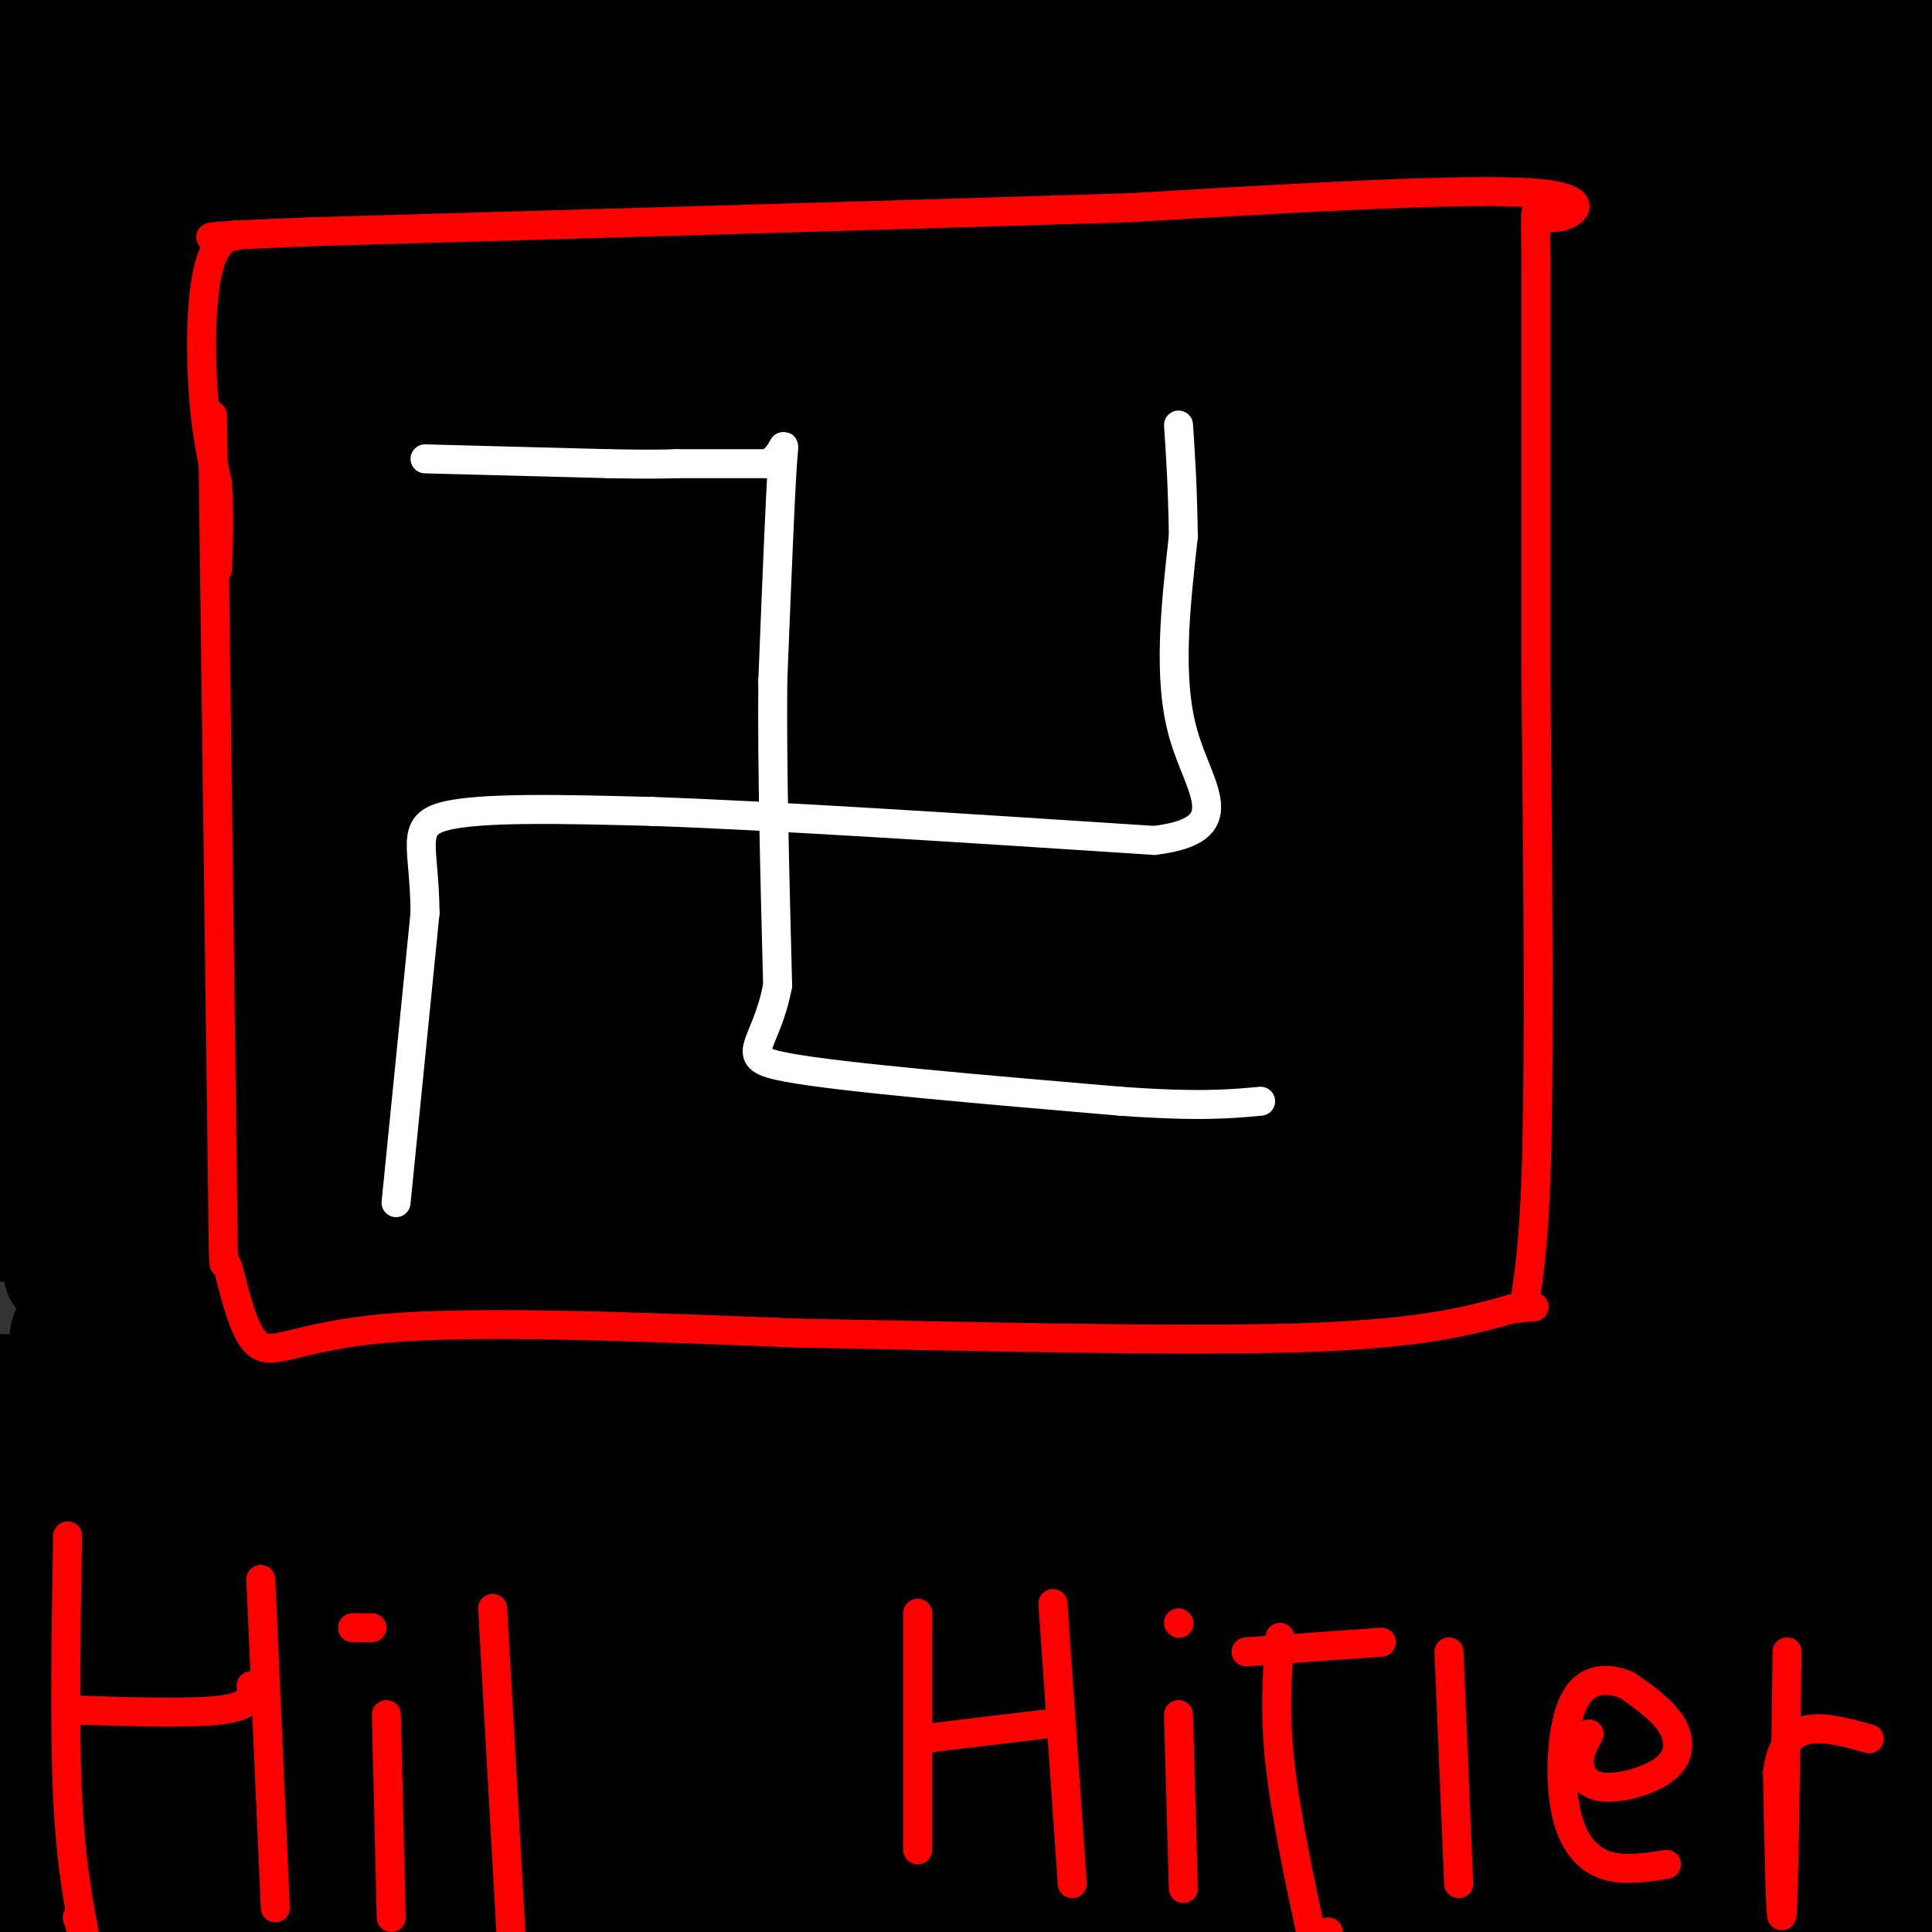 <svg viewBox='0 0 400 400' version='1.1' xmlns='http://www.w3.org/2000/svg' xmlns:xlink='http://www.w3.org/1999/xlink'><rect x="0" y="0" width="400" height="400" fill="#333333" stroke="none"/><g fill='none' stroke='#000000' stroke-width='3' stroke-linecap='round' stroke-linejoin='round'><path d='M147,116c-1.500,-1.333 -3.000,-2.667 -6,0c-3.000,2.667 -7.500,9.333 -12,16'/><path d='M129,132c-2.616,6.233 -3.155,13.815 -1,22c2.155,8.185 7.003,16.973 12,24c4.997,7.027 10.142,12.293 16,15c5.858,2.707 12.429,2.853 19,3'/><path d='M175,196c7.195,-2.107 15.681,-8.874 20,-13c4.319,-4.126 4.470,-5.611 4,-15c-0.470,-9.389 -1.563,-26.683 -4,-37c-2.437,-10.317 -6.219,-13.659 -10,-17'/><path d='M185,114c-5.183,-3.427 -13.142,-3.496 -18,-5c-4.858,-1.504 -6.616,-4.443 -15,2c-8.384,6.443 -23.396,22.270 -30,32c-6.604,9.730 -4.802,13.365 -3,17'/><path d='M119,160c0.880,4.716 4.581,8.007 7,15c2.419,6.993 3.556,17.689 21,21c17.444,3.311 51.197,-0.762 65,-5c13.803,-4.238 7.658,-8.639 1,-17c-6.658,-8.361 -13.829,-20.680 -21,-33'/><path d='M192,141c-5.274,-7.877 -7.957,-11.069 -13,-17c-5.043,-5.931 -12.444,-14.600 -17,-13c-4.556,1.600 -6.265,13.469 -15,26c-8.735,12.531 -24.496,25.723 -31,33c-6.504,7.277 -3.752,8.638 -1,10'/><path d='M115,180c2.071,4.257 7.750,9.900 14,12c6.250,2.100 13.073,0.657 26,-1c12.927,-1.657 31.960,-3.527 40,-9c8.040,-5.473 5.088,-14.551 3,-22c-2.088,-7.449 -3.311,-13.271 -6,-19c-2.689,-5.729 -6.845,-11.364 -11,-17'/><path d='M181,124c-6.418,-7.672 -16.962,-18.352 -23,-23c-6.038,-4.648 -7.571,-3.263 -11,0c-3.429,3.263 -8.753,8.405 -15,18c-6.247,9.595 -13.417,23.644 -17,33c-3.583,9.356 -3.580,14.019 -1,20c2.580,5.981 7.737,13.280 13,16c5.263,2.720 10.631,0.860 16,-1'/><path d='M143,187c12.417,-3.558 35.460,-11.953 45,-17c9.540,-5.047 5.576,-6.745 2,-13c-3.576,-6.255 -6.763,-17.068 -13,-25c-6.237,-7.932 -15.525,-12.982 -21,-16c-5.475,-3.018 -7.136,-4.005 -11,0c-3.864,4.005 -9.932,13.003 -16,22'/><path d='M129,138c-4.042,8.586 -6.147,19.052 -7,32c-0.853,12.948 -0.454,28.380 0,35c0.454,6.620 0.964,4.428 5,6c4.036,1.572 11.597,6.907 18,8c6.403,1.093 11.649,-2.055 15,-4c3.351,-1.945 4.807,-2.686 7,-5c2.193,-2.314 5.124,-6.200 8,-15c2.876,-8.800 5.699,-22.513 8,-30c2.301,-7.487 4.081,-8.746 0,-16c-4.081,-7.254 -14.023,-20.501 -20,-27c-5.977,-6.499 -7.988,-6.249 -10,-6'/><path d='M153,116c-4.023,-0.556 -9.079,1.055 -13,3c-3.921,1.945 -6.707,4.226 -10,9c-3.293,4.774 -7.094,12.042 -9,19c-1.906,6.958 -1.916,13.607 -2,18c-0.084,4.393 -0.241,6.530 0,8c0.241,1.470 0.880,2.272 5,4c4.120,1.728 11.721,4.380 23,-4c11.279,-8.380 26.235,-27.792 31,-37c4.765,-9.208 -0.661,-8.210 -9,-10c-8.339,-1.790 -19.591,-6.366 -27,-8c-7.409,-1.634 -10.974,-0.324 -13,4c-2.026,4.324 -2.513,11.662 -3,19'/><path d='M126,141c-0.794,10.670 -1.280,27.845 0,37c1.280,9.155 4.327,10.290 6,11c1.673,0.710 1.971,0.994 5,1c3.029,0.006 8.789,-0.265 15,-4c6.211,-3.735 12.873,-10.933 18,-16c5.127,-5.067 8.720,-8.004 11,-13c2.280,-4.996 3.247,-12.053 2,-18c-1.247,-5.947 -4.707,-10.784 -7,-14c-2.293,-3.216 -3.420,-4.809 -9,-2c-5.580,2.809 -15.614,10.021 -22,17c-6.386,6.979 -9.124,13.726 -11,20c-1.876,6.274 -2.890,12.074 -2,18c0.890,5.926 3.683,11.979 7,15c3.317,3.021 7.159,3.011 11,3'/><path d='M150,196c5.738,-1.464 14.584,-6.625 21,-10c6.416,-3.375 10.404,-4.966 13,-14c2.596,-9.034 3.801,-25.511 2,-36c-1.801,-10.489 -6.609,-14.989 -9,-18c-2.391,-3.011 -2.364,-4.531 -8,-5c-5.636,-0.469 -16.935,0.114 -22,0c-5.065,-0.114 -3.898,-0.924 -8,4c-4.102,4.924 -13.475,15.582 -17,28c-3.525,12.418 -1.203,26.597 2,34c3.203,7.403 7.285,8.032 12,9c4.715,0.968 10.061,2.277 17,0c6.939,-2.277 15.469,-8.138 24,-14'/><path d='M177,174c6.579,-4.237 11.025,-7.831 13,-10c1.975,-2.169 1.478,-2.913 1,-5c-0.478,-2.087 -0.938,-5.517 -1,-9c-0.062,-3.483 0.275,-7.017 -8,-10c-8.275,-2.983 -25.163,-5.413 -35,-5c-9.837,0.413 -12.625,3.669 -15,12c-2.375,8.331 -4.338,21.738 -4,30c0.338,8.262 2.976,11.378 7,14c4.024,2.622 9.436,4.749 18,1c8.564,-3.749 20.282,-13.375 32,-23'/><path d='M185,169c6.444,-5.578 6.556,-8.022 6,-12c-0.556,-3.978 -1.778,-9.489 -3,-15'/><path d='M184,164c0.095,-2.220 0.190,-4.440 4,-6c3.810,-1.560 11.333,-2.458 20,-2c8.667,0.458 18.476,2.274 24,4c5.524,1.726 6.762,3.363 8,5'/><path d='M240,165c2.501,0.968 4.753,0.888 6,7c1.247,6.112 1.490,18.415 3,24c1.510,5.585 4.289,4.453 5,2c0.711,-2.453 -0.644,-6.226 -2,-10'/><path d='M252,188c-11.107,-9.263 -37.874,-27.421 -51,-35c-13.126,-7.579 -12.611,-4.579 -13,1c-0.389,5.579 -1.683,13.737 2,16c3.683,2.263 12.341,-1.368 21,-5'/><path d='M211,165c5.946,-1.767 10.310,-3.683 18,3c7.690,6.683 18.704,21.965 23,26c4.296,4.035 1.873,-3.176 -2,-11c-3.873,-7.824 -9.197,-16.260 -14,-22c-4.803,-5.740 -9.087,-8.783 -14,-11c-4.913,-2.217 -10.457,-3.609 -16,-5'/><path d='M124,163c-1.360,-2.737 -2.721,-5.474 -6,-6c-3.279,-0.526 -8.478,1.157 -12,2c-3.522,0.843 -5.367,0.844 -10,6c-4.633,5.156 -12.055,15.465 -13,16c-0.945,0.535 4.587,-8.704 8,-13c3.413,-4.296 4.706,-3.648 6,-3'/><path d='M97,165c4.698,-0.685 13.444,-0.899 18,2c4.556,2.899 4.922,8.911 4,9c-0.922,0.089 -3.133,-5.745 -7,-11c-3.867,-5.255 -9.391,-9.930 -18,-6c-8.609,3.930 -20.305,16.465 -32,29'/><path d='M62,188c-2.486,1.196 7.300,-10.315 16,-18c8.700,-7.685 16.315,-11.546 20,-14c3.685,-2.454 3.440,-3.503 8,1c4.560,4.503 13.923,14.557 12,14c-1.923,-0.557 -15.133,-11.727 -22,-16c-6.867,-4.273 -7.391,-1.649 -9,2c-1.609,3.649 -4.305,8.325 -7,13'/><path d='M80,170c-2.262,4.571 -4.417,9.500 -6,12c-1.583,2.500 -2.595,2.571 -4,1c-1.405,-1.571 -3.202,-4.786 -5,-8'/><path d='M69,186c0.000,0.000 -15.000,1.000 -15,1'/><path d='M54,187c4.022,2.422 21.578,7.978 24,8c2.422,0.022 -10.289,-5.489 -23,-11'/><path d='M55,184c-1.578,-1.800 5.978,-0.800 7,3c1.022,3.800 -4.489,10.400 -10,17'/><path d='M52,204c2.119,-2.619 12.417,-17.667 13,-17c0.583,0.667 -8.548,17.048 -11,22c-2.452,4.952 1.774,-1.524 6,-8'/><path d='M259,194c-6.889,4.733 -13.778,9.467 -14,9c-0.222,-0.467 6.222,-6.133 9,-7c2.778,-0.867 1.889,3.067 1,7'/><path d='M255,203c2.556,3.178 8.444,7.622 10,9c1.556,1.378 -1.222,-0.311 -4,-2'/><path d='M138,114c-7.224,8.612 -14.448,17.224 -12,26c2.448,8.776 14.568,17.718 23,25c8.432,7.282 13.175,12.906 19,8c5.825,-4.906 12.732,-20.340 15,-30c2.268,-9.660 -0.104,-13.545 -2,-16c-1.896,-2.455 -3.315,-3.481 -8,-3c-4.685,0.481 -12.635,2.467 -18,4c-5.365,1.533 -8.144,2.612 -13,10c-4.856,7.388 -11.789,21.085 -15,32c-3.211,10.915 -2.700,19.049 0,24c2.700,4.951 7.590,6.719 11,8c3.410,1.281 5.341,2.076 9,0c3.659,-2.076 9.045,-7.022 12,-11c2.955,-3.978 3.477,-6.989 4,-10'/><path d='M163,181c1.610,-13.415 3.636,-41.954 4,-55c0.364,-13.046 -0.933,-10.601 -3,-13c-2.067,-2.399 -4.903,-9.643 -9,-12c-4.097,-2.357 -9.456,0.171 -15,6c-5.544,5.829 -11.273,14.958 -14,26c-2.727,11.042 -2.451,23.996 1,32c3.451,8.004 10.078,11.057 17,12c6.922,0.943 14.139,-0.225 19,-3c4.861,-2.775 7.368,-7.158 10,-13c2.632,-5.842 5.391,-13.143 8,-21c2.609,-7.857 5.069,-16.271 2,-19c-3.069,-2.729 -11.668,0.227 -21,6c-9.332,5.773 -19.397,14.362 -25,22c-5.603,7.638 -6.744,14.325 -5,19c1.744,4.675 6.372,7.337 11,10'/><path d='M143,178c3.281,2.420 5.982,3.471 11,2c5.018,-1.471 12.353,-5.463 18,-13c5.647,-7.537 9.604,-18.617 11,-25c1.396,-6.383 0.229,-8.067 -5,-10c-5.229,-1.933 -14.520,-4.115 -23,-3c-8.480,1.115 -16.150,5.526 -26,13c-9.850,7.474 -21.879,18.011 -27,23c-5.121,4.989 -3.334,4.429 -2,6c1.334,1.571 2.215,5.274 8,6c5.785,0.726 16.474,-1.526 23,-3c6.526,-1.474 8.890,-2.169 13,-8c4.110,-5.831 9.967,-16.799 13,-24c3.033,-7.201 3.241,-10.634 0,-12c-3.241,-1.366 -9.931,-0.665 -16,2c-6.069,2.665 -11.519,7.294 -14,15c-2.481,7.706 -1.995,18.487 0,24c1.995,5.513 5.497,5.756 9,6'/><path d='M136,177c5.635,0.580 15.223,-0.968 20,-2c4.777,-1.032 4.744,-1.546 9,-9c4.256,-7.454 12.801,-21.849 16,-30c3.199,-8.151 1.051,-10.060 0,-12c-1.051,-1.940 -1.004,-3.912 -6,0c-4.996,3.912 -15.035,13.707 -21,20c-5.965,6.293 -7.855,9.084 -10,17c-2.145,7.916 -4.546,20.957 -4,26c0.546,5.043 4.037,2.089 7,6c2.963,3.911 5.396,14.689 23,2c17.604,-12.689 50.378,-48.844 61,-63c10.622,-14.156 -0.910,-6.311 -13,0c-12.090,6.311 -24.740,11.089 -30,12c-5.260,0.911 -3.130,-2.044 -1,-5'/><path d='M187,139c0.184,-1.720 1.143,-3.518 5,-7c3.857,-3.482 10.612,-8.646 16,-7c5.388,1.646 9.407,10.104 19,15c9.593,4.896 24.758,6.232 40,8c15.242,1.768 30.560,3.969 47,5c16.440,1.031 34.003,0.893 38,-1c3.997,-1.893 -5.572,-5.541 -13,-7c-7.428,-1.459 -12.714,-0.730 -18,0'/></g>
<g fill='none' stroke='#000000' stroke-width='28' stroke-linecap='round' stroke-linejoin='round'><path d='M19,21c3.059,-1.636 6.118,-3.273 3,-8c-3.118,-4.727 -12.413,-12.545 -18,-12c-5.587,0.545 -7.466,9.455 -3,23c4.466,13.545 15.276,31.727 20,45c4.724,13.273 3.362,21.636 2,30'/><path d='M23,99c-0.333,52.167 -2.167,167.583 -4,283'/><path d='M19,382c3.250,45.726 13.375,18.542 -3,9c-16.375,-9.542 -59.250,-1.440 3,1c62.250,2.440 229.625,-0.780 397,-4'/><path d='M380,382c0.000,0.000 -385.000,2.000 -385,2'/><path d='M51,385c105.250,-1.417 210.500,-2.833 276,-5c65.500,-2.167 91.250,-5.083 117,-8'/><path d='M293,362c-65.798,-0.358 -131.597,-0.717 -170,0c-38.403,0.717 -49.412,2.509 -24,4c25.412,1.491 87.243,2.681 127,2c39.757,-0.681 57.440,-3.234 51,-5c-6.440,-1.766 -37.003,-2.745 -77,1c-39.997,3.745 -89.428,12.213 -125,16c-35.572,3.787 -57.286,2.894 -79,2'/><path d='M0,379c-8.155,-0.229 -16.309,-0.457 14,-5c30.309,-4.543 99.083,-13.400 182,-18c82.917,-4.600 179.978,-4.944 172,-4c-7.978,0.944 -120.994,3.177 -187,6c-66.006,2.823 -85.002,6.235 -114,11c-28.998,4.765 -67.999,10.882 -107,17'/><path d='M131,372c0.000,0.000 273.000,-3.000 273,-3'/><path d='M403,368c-140.622,13.267 -281.244,26.533 -333,30c-51.756,3.467 -14.644,-2.867 66,-10c80.644,-7.133 204.822,-15.067 329,-23'/><path d='M342,358c0.000,0.000 -351.000,-9.000 -351,-9'/><path d='M44,346c0.000,0.000 407.000,0.000 407,0'/><path d='M365,355c-17.933,3.113 -35.866,6.226 -105,8c-69.134,1.774 -189.469,2.207 -222,0c-32.531,-2.207 22.742,-7.056 67,-9c44.258,-1.944 77.502,-0.984 134,-3c56.498,-2.016 136.249,-7.008 216,-12'/><path d='M324,336c-73.250,-0.583 -146.500,-1.167 -203,1c-56.500,2.167 -96.250,7.083 -136,12'/><path d='M56,346c0.000,0.000 363.000,-19.000 363,-19'/><path d='M320,341c-81.919,4.124 -163.837,8.249 -217,10c-53.163,1.751 -77.569,1.129 -84,0c-6.431,-1.129 5.115,-2.766 17,-6c11.885,-3.234 24.110,-8.067 93,-15c68.890,-6.933 194.445,-15.967 320,-25'/><path d='M281,304c-103.366,1.039 -206.732,2.078 -214,1c-7.268,-1.078 81.562,-4.273 175,-8c93.438,-3.727 191.485,-7.988 158,-2c-33.485,5.988 -198.501,22.224 -294,32c-95.499,9.776 -121.480,13.094 -106,15c15.480,1.906 72.423,2.402 150,0c77.577,-2.402 175.789,-7.701 274,-13'/><path d='M349,331c-78.750,8.417 -157.500,16.833 -220,21c-62.500,4.167 -108.750,4.083 -155,4'/><path d='M91,325c81.667,-17.417 163.333,-34.833 218,-44c54.667,-9.167 82.333,-10.083 110,-11'/><path d='M370,270c-62.250,6.667 -124.500,13.333 -195,19c-70.500,5.667 -149.250,10.333 -228,15'/><path d='M32,291c33.417,-3.000 66.833,-6.000 130,-7c63.167,-1.000 156.083,0.000 249,1'/><path d='M379,294c-41.689,5.049 -83.378,10.097 -155,14c-71.622,3.903 -173.176,6.659 -205,5c-31.824,-1.659 6.084,-7.735 36,-14c29.916,-6.265 51.842,-12.720 76,-17c24.158,-4.280 50.547,-6.384 97,-9c46.453,-2.616 112.968,-5.743 141,-6c28.032,-0.257 17.581,2.355 -65,18c-82.581,15.645 -237.290,44.322 -392,73'/><path d='M78,325c110.232,-25.750 220.464,-51.500 218,-55c-2.464,-3.500 -117.625,15.250 -183,24c-65.375,8.750 -80.964,7.500 -104,7c-23.036,-0.500 -53.518,-0.250 -84,0'/><path d='M114,250c35.999,-4.115 71.997,-8.231 107,-12c35.003,-3.769 69.009,-7.192 64,-1c-5.009,6.192 -49.033,22.000 -84,33c-34.967,11.000 -60.876,17.192 -93,24c-32.124,6.808 -70.464,14.231 -97,18c-26.536,3.769 -41.268,3.885 -56,4'/><path d='M23,306c40.083,-3.167 80.167,-6.333 147,-14c66.833,-7.667 160.417,-19.833 254,-32'/><path d='M325,273c-72.667,6.583 -145.333,13.167 -201,16c-55.667,2.833 -94.333,1.917 -133,1'/><path d='M16,277c13.687,-3.705 27.375,-7.410 71,-12c43.625,-4.590 117.188,-10.065 194,-13c76.812,-2.935 156.872,-3.329 100,-2c-56.872,1.329 -250.678,4.380 -251,5c-0.322,0.620 192.839,-1.190 386,-3'/><path d='M387,268c-65.871,3.078 -131.742,6.156 -198,8c-66.258,1.844 -132.904,2.453 -157,0c-24.096,-2.453 -5.641,-7.968 60,-15c65.641,-7.032 178.469,-15.581 242,-19c63.531,-3.419 77.766,-1.710 92,0'/><path d='M332,242c-95.578,3.933 -191.156,7.867 -234,8c-42.844,0.133 -32.956,-3.533 28,-6c60.956,-2.467 172.978,-3.733 285,-5'/><path d='M380,249c0.000,0.000 -477.000,3.000 -477,3'/><path d='M102,237c0.000,0.000 360.000,-5.000 360,-5'/><path d='M331,235c-64.314,7.306 -128.627,14.613 -189,20c-60.373,5.387 -116.804,8.855 -126,8c-9.196,-0.855 28.843,-6.032 49,-9c20.157,-2.968 22.431,-3.727 82,-8c59.569,-4.273 176.434,-12.059 190,-13c13.566,-0.941 -76.168,4.964 -158,12c-81.832,7.036 -155.762,15.202 -121,4c34.762,-11.202 178.218,-41.772 258,-58c79.782,-16.228 95.891,-18.114 112,-20'/><path d='M386,183c-86.051,18.042 -172.103,36.085 -223,46c-50.897,9.915 -66.640,11.703 -88,13c-21.360,1.297 -48.337,2.105 -53,0c-4.663,-2.105 12.987,-7.121 24,-10c11.013,-2.879 15.388,-3.621 65,-6c49.612,-2.379 144.461,-6.394 202,-8c57.539,-1.606 77.770,-0.803 98,0'/><path d='M360,219c-192.107,9.018 -384.214,18.036 -341,16c43.214,-2.036 321.750,-15.125 372,-17c50.250,-1.875 -127.786,7.464 -239,12c-111.214,4.536 -155.607,4.268 -200,4'/><path d='M145,206c0.000,0.000 286.000,-14.000 286,-14'/><path d='M344,195c-60.499,3.577 -120.998,7.155 -174,9c-53.002,1.845 -98.506,1.959 -106,0c-7.494,-1.959 23.021,-5.989 52,-9c28.979,-3.011 56.423,-5.003 107,-7c50.577,-1.997 124.289,-3.998 198,-6'/><path d='M378,186c-99.500,7.083 -199.000,14.167 -266,18c-67.000,3.833 -101.500,4.417 -136,5'/><path d='M127,186c45.917,-3.500 91.833,-7.000 147,-9c55.167,-2.000 119.583,-2.500 184,-3'/><path d='M352,183c-108.274,6.887 -216.548,13.774 -251,15c-34.452,1.226 4.917,-3.208 22,-6c17.083,-2.792 11.881,-3.940 58,-6c46.119,-2.060 143.560,-5.030 241,-8'/><path d='M293,183c-123.038,0.981 -246.077,1.962 -290,1c-43.923,-0.962 -8.732,-3.866 21,-8c29.732,-4.134 54.005,-9.498 83,-14c28.995,-4.502 62.713,-8.144 128,-10c65.287,-1.856 162.144,-1.928 259,-2'/><path d='M297,155c-97.333,10.500 -194.667,21.000 -250,26c-55.333,5.000 -68.667,4.500 -82,4'/><path d='M63,160c76.685,-11.970 153.369,-23.940 214,-30c60.631,-6.060 105.208,-6.208 82,-6c-23.208,0.208 -114.202,0.774 -188,3c-73.798,2.226 -130.399,6.113 -187,10'/><path d='M63,136c100.000,-4.167 200.000,-8.333 258,-10c58.000,-1.667 74.000,-0.833 90,0'/><path d='M376,134c-48.295,2.241 -96.590,4.482 -145,10c-48.410,5.518 -96.935,14.314 -103,15c-6.065,0.686 30.329,-6.738 56,-12c25.671,-5.262 40.620,-8.360 83,-11c42.380,-2.640 112.190,-4.820 182,-7'/><path d='M365,135c-110.952,0.848 -221.904,1.697 -277,2c-55.096,0.303 -54.335,0.061 -51,-3c3.335,-3.061 9.244,-8.939 69,-14c59.756,-5.061 173.359,-9.303 233,-11c59.641,-1.697 65.321,-0.848 71,0'/><path d='M367,114c-6.000,2.417 -12.000,4.833 -87,10c-75.000,5.167 -219.000,13.083 -363,21'/><path d='M110,134c108.167,-6.083 216.333,-12.167 283,-15c66.667,-2.833 91.833,-2.417 117,-2'/><path d='M360,144c-86.856,13.547 -173.712,27.094 -230,34c-56.288,6.906 -82.008,7.171 -93,7c-10.992,-0.171 -7.257,-0.776 -6,-2c1.257,-1.224 0.037,-3.065 9,-6c8.963,-2.935 28.109,-6.964 45,-10c16.891,-3.036 31.529,-5.080 62,-8c30.471,-2.920 76.777,-6.717 69,-3c-7.777,3.717 -69.637,14.947 -111,19c-41.363,4.053 -62.228,0.928 -71,0c-8.772,-0.928 -5.450,0.343 5,-6c10.450,-6.343 28.028,-20.298 55,-30c26.972,-9.702 63.339,-15.151 71,-15c7.661,0.151 -13.382,5.900 -46,12c-32.618,6.100 -76.809,12.550 -121,19'/><path d='M0,156c40.911,-2.733 81.822,-5.467 93,-5c11.178,0.467 -7.378,4.133 -36,6c-28.622,1.867 -67.311,1.933 -106,2'/><path d='M116,122c88.250,-8.667 176.500,-17.333 235,-24c58.500,-6.667 87.250,-11.333 116,-16'/><path d='M348,106c-16.490,4.409 -32.981,8.818 -96,15c-63.019,6.182 -172.568,14.136 -212,16c-39.432,1.864 -8.748,-2.364 9,-5c17.748,-2.636 22.559,-3.680 33,-6c10.441,-2.320 26.510,-5.915 72,-9c45.490,-3.085 120.399,-5.658 185,-9c64.601,-3.342 118.893,-7.452 52,-8c-66.893,-0.548 -254.971,2.468 -337,3c-82.029,0.532 -58.008,-1.419 29,-3c87.008,-1.581 237.004,-2.790 387,-4'/><path d='M355,98c-63.946,2.582 -127.892,5.164 -192,11c-64.108,5.836 -128.380,14.925 -150,16c-21.620,1.075 -0.590,-5.864 44,-12c44.590,-6.136 112.740,-11.467 175,-14c62.260,-2.533 118.630,-2.266 175,-2'/><path d='M401,97c-21.933,2.818 -43.867,5.637 -57,7c-13.133,1.363 -17.467,1.271 -58,2c-40.533,0.729 -117.267,2.278 -127,-2c-9.733,-4.278 47.533,-14.382 103,-22c55.467,-7.618 109.133,-12.748 140,-15c30.867,-2.252 38.933,-1.626 47,-1'/><path d='M355,71c-34.906,5.724 -69.812,11.448 -135,16c-65.188,4.552 -160.659,7.931 -189,7c-28.341,-0.931 10.447,-6.174 18,-9c7.553,-2.826 -16.128,-3.236 48,-5c64.128,-1.764 216.064,-4.882 368,-8'/><path d='M368,81c0.000,0.000 -389.000,2.000 -389,2'/><path d='M15,71c-18.936,-1.988 -37.872,-3.976 44,-6c81.872,-2.024 264.554,-4.083 318,-1c53.446,3.083 -22.342,11.307 -51,15c-28.658,3.693 -10.187,2.856 -58,8c-47.813,5.144 -161.911,16.270 -210,20c-48.089,3.730 -30.168,0.066 46,-6c76.168,-6.066 210.584,-14.533 345,-23'/><path d='M367,74c-162.711,4.289 -325.422,8.578 -348,7c-22.578,-1.578 94.978,-9.022 193,-13c98.022,-3.978 176.511,-4.489 255,-5'/><path d='M352,67c-118.004,0.209 -236.007,0.418 -269,-2c-32.993,-2.418 19.025,-7.462 33,-11c13.975,-3.538 -10.094,-5.571 51,-9c61.094,-3.429 207.351,-8.253 214,-5c6.649,3.253 -126.311,14.583 -204,20c-77.689,5.417 -100.109,4.920 -100,3c0.109,-1.920 22.745,-5.263 81,-7c58.255,-1.737 152.127,-1.869 246,-2'/><path d='M335,50c-107.726,0.577 -215.452,1.155 -247,0c-31.548,-1.155 13.083,-4.042 37,-6c23.917,-1.958 27.119,-2.988 71,-4c43.881,-1.012 128.440,-2.006 213,-3'/><path d='M294,42c-117.637,2.875 -235.274,5.750 -263,3c-27.726,-2.750 34.458,-11.125 56,-15c21.542,-3.875 2.440,-3.250 55,-4c52.560,-0.750 176.780,-2.875 301,-5'/><path d='M399,23c0.000,0.000 -400.000,13.000 -400,13'/><path d='M19,34c33.756,-3.156 67.511,-6.311 89,-8c21.489,-1.689 30.711,-1.911 86,-2c55.289,-0.089 156.644,-0.044 258,0'/><path d='M349,23c-140.111,0.600 -280.222,1.200 -324,-2c-43.778,-3.200 8.778,-10.200 60,-15c51.222,-4.800 101.111,-7.400 151,-10'/><path d='M183,0c-52.417,0.333 -104.833,0.667 -118,0c-13.167,-0.667 12.917,-2.333 39,-4'/><path d='M361,0c-58.643,5.161 -117.286,10.321 -93,12c24.286,1.679 131.500,-0.125 91,0c-40.500,0.125 -228.714,2.179 -236,2c-7.286,-0.179 166.357,-2.589 340,-5'/><path d='M382,16c0.000,0.000 -68.000,11.000 -68,11'/></g>
<g fill='none' stroke='#ffffff' stroke-width='6' stroke-linecap='round' stroke-linejoin='round'><path d='M88,95c0.000,0.000 38.000,1.000 38,1'/><path d='M126,96c8.667,0.167 11.333,0.083 14,0'/><path d='M140,96c5.500,0.000 12.250,0.000 19,0'/><path d='M159,96c3.711,-2.000 3.489,-7.000 3,0c-0.489,7.000 -1.244,26.000 -2,45'/><path d='M160,141c-0.167,18.000 0.417,40.500 1,63'/><path d='M161,204c-2.467,13.267 -9.133,14.933 2,17c11.133,2.067 40.067,4.533 69,7'/><path d='M232,228c16.333,1.167 22.667,0.583 29,0'/><path d='M82,249c0.000,0.000 6.000,-60.000 6,-60'/><path d='M88,189c-0.089,-13.733 -3.311,-18.067 4,-20c7.311,-1.933 25.156,-1.467 43,-1'/><path d='M135,168c24.500,0.833 64.250,3.417 104,6'/><path d='M239,174c17.511,-2.133 9.289,-10.467 6,-22c-3.289,-11.533 -1.644,-26.267 0,-41'/><path d='M245,111c-0.167,-10.667 -0.583,-16.833 -1,-23'/></g>
<g fill='none' stroke='#ff0000' stroke-width='6' stroke-linecap='round' stroke-linejoin='round'><path d='M44,86c0.000,0.000 2.000,154.000 2,154'/><path d='M46,240c0.332,27.786 0.161,20.252 1,22c0.839,1.748 2.687,12.778 6,16c3.313,3.222 8.089,-1.365 27,-3c18.911,-1.635 51.955,-0.317 85,1'/><path d='M165,276c34.111,0.644 76.889,1.756 103,1c26.111,-0.756 35.556,-3.378 45,-6'/><path d='M313,271c7.524,-0.845 3.833,0.042 3,-1c-0.833,-1.042 1.190,-4.012 2,-26c0.810,-21.988 0.405,-62.994 0,-104'/><path d='M318,140c0.000,-31.667 0.000,-58.833 0,-86'/><path d='M318,54c-0.143,-15.012 -0.500,-9.542 3,-9c3.500,0.542 10.857,-3.845 -3,-5c-13.857,-1.155 -48.929,0.923 -84,3'/><path d='M234,43c-42.333,1.333 -106.167,3.167 -170,5'/><path d='M64,48c-29.722,1.124 -19.029,1.435 -16,1c3.029,-0.435 -1.608,-1.617 -4,4c-2.392,5.617 -2.541,18.033 -2,27c0.541,8.967 1.770,14.483 3,20'/><path d='M45,100c0.500,6.333 0.250,12.167 0,18'/><path d='M14,318c-0.333,19.917 -0.667,39.833 0,54c0.667,14.167 2.333,22.583 4,31'/><path d='M18,403c0.000,0.000 -2.000,-6.000 -2,-6'/><path d='M14,354c12.833,0.417 25.667,0.833 32,0c6.333,-0.833 6.167,-2.917 6,-5'/><path d='M54,327c0.000,0.000 3.000,68.000 3,68'/><path d='M80,355c0.000,0.000 1.000,42.000 1,42'/><path d='M73,337c0.000,0.000 4.000,0.000 4,0'/><path d='M102,333c0.000,0.000 4.000,71.000 4,71'/><path d='M190,334c0.000,0.000 0.000,49.000 0,49'/><path d='M191,360c0.000,0.000 25.000,-3.000 25,-3'/><path d='M218,332c0.000,0.000 4.000,58.000 4,58'/><path d='M244,355c0.000,0.000 1.000,36.000 1,36'/><path d='M244,336c0.000,0.000 0.100,0.100 0.1,0.1'/><path d='M265,339c-0.583,7.667 -1.167,15.333 0,26c1.167,10.667 4.083,24.333 7,38'/><path d='M274,402c0.000,0.000 1.000,-2.000 1,-2'/><path d='M258,342c0.000,0.000 28.000,-2.000 28,-2'/><path d='M300,342c0.000,0.000 2.000,48.000 2,48'/><path d='M329,359c-1.040,1.907 -2.080,3.815 -2,6c0.080,2.185 1.279,4.648 5,5c3.721,0.352 9.963,-1.405 13,-4c3.037,-2.595 2.868,-6.027 1,-9c-1.868,-2.973 -5.434,-5.486 -9,-8'/><path d='M337,349c-3.676,-1.700 -8.367,-1.951 -11,3c-2.633,4.951 -3.209,15.102 -2,22c1.209,6.898 4.203,10.542 8,12c3.797,1.458 8.399,0.729 13,0'/><path d='M370,342c-0.333,24.917 -0.667,49.833 -1,54c-0.333,4.167 -0.667,-12.417 -1,-29'/><path d='M368,367c0.867,-6.600 3.533,-8.600 7,-9c3.467,-0.400 7.733,0.800 12,2'/></g>
</svg>
